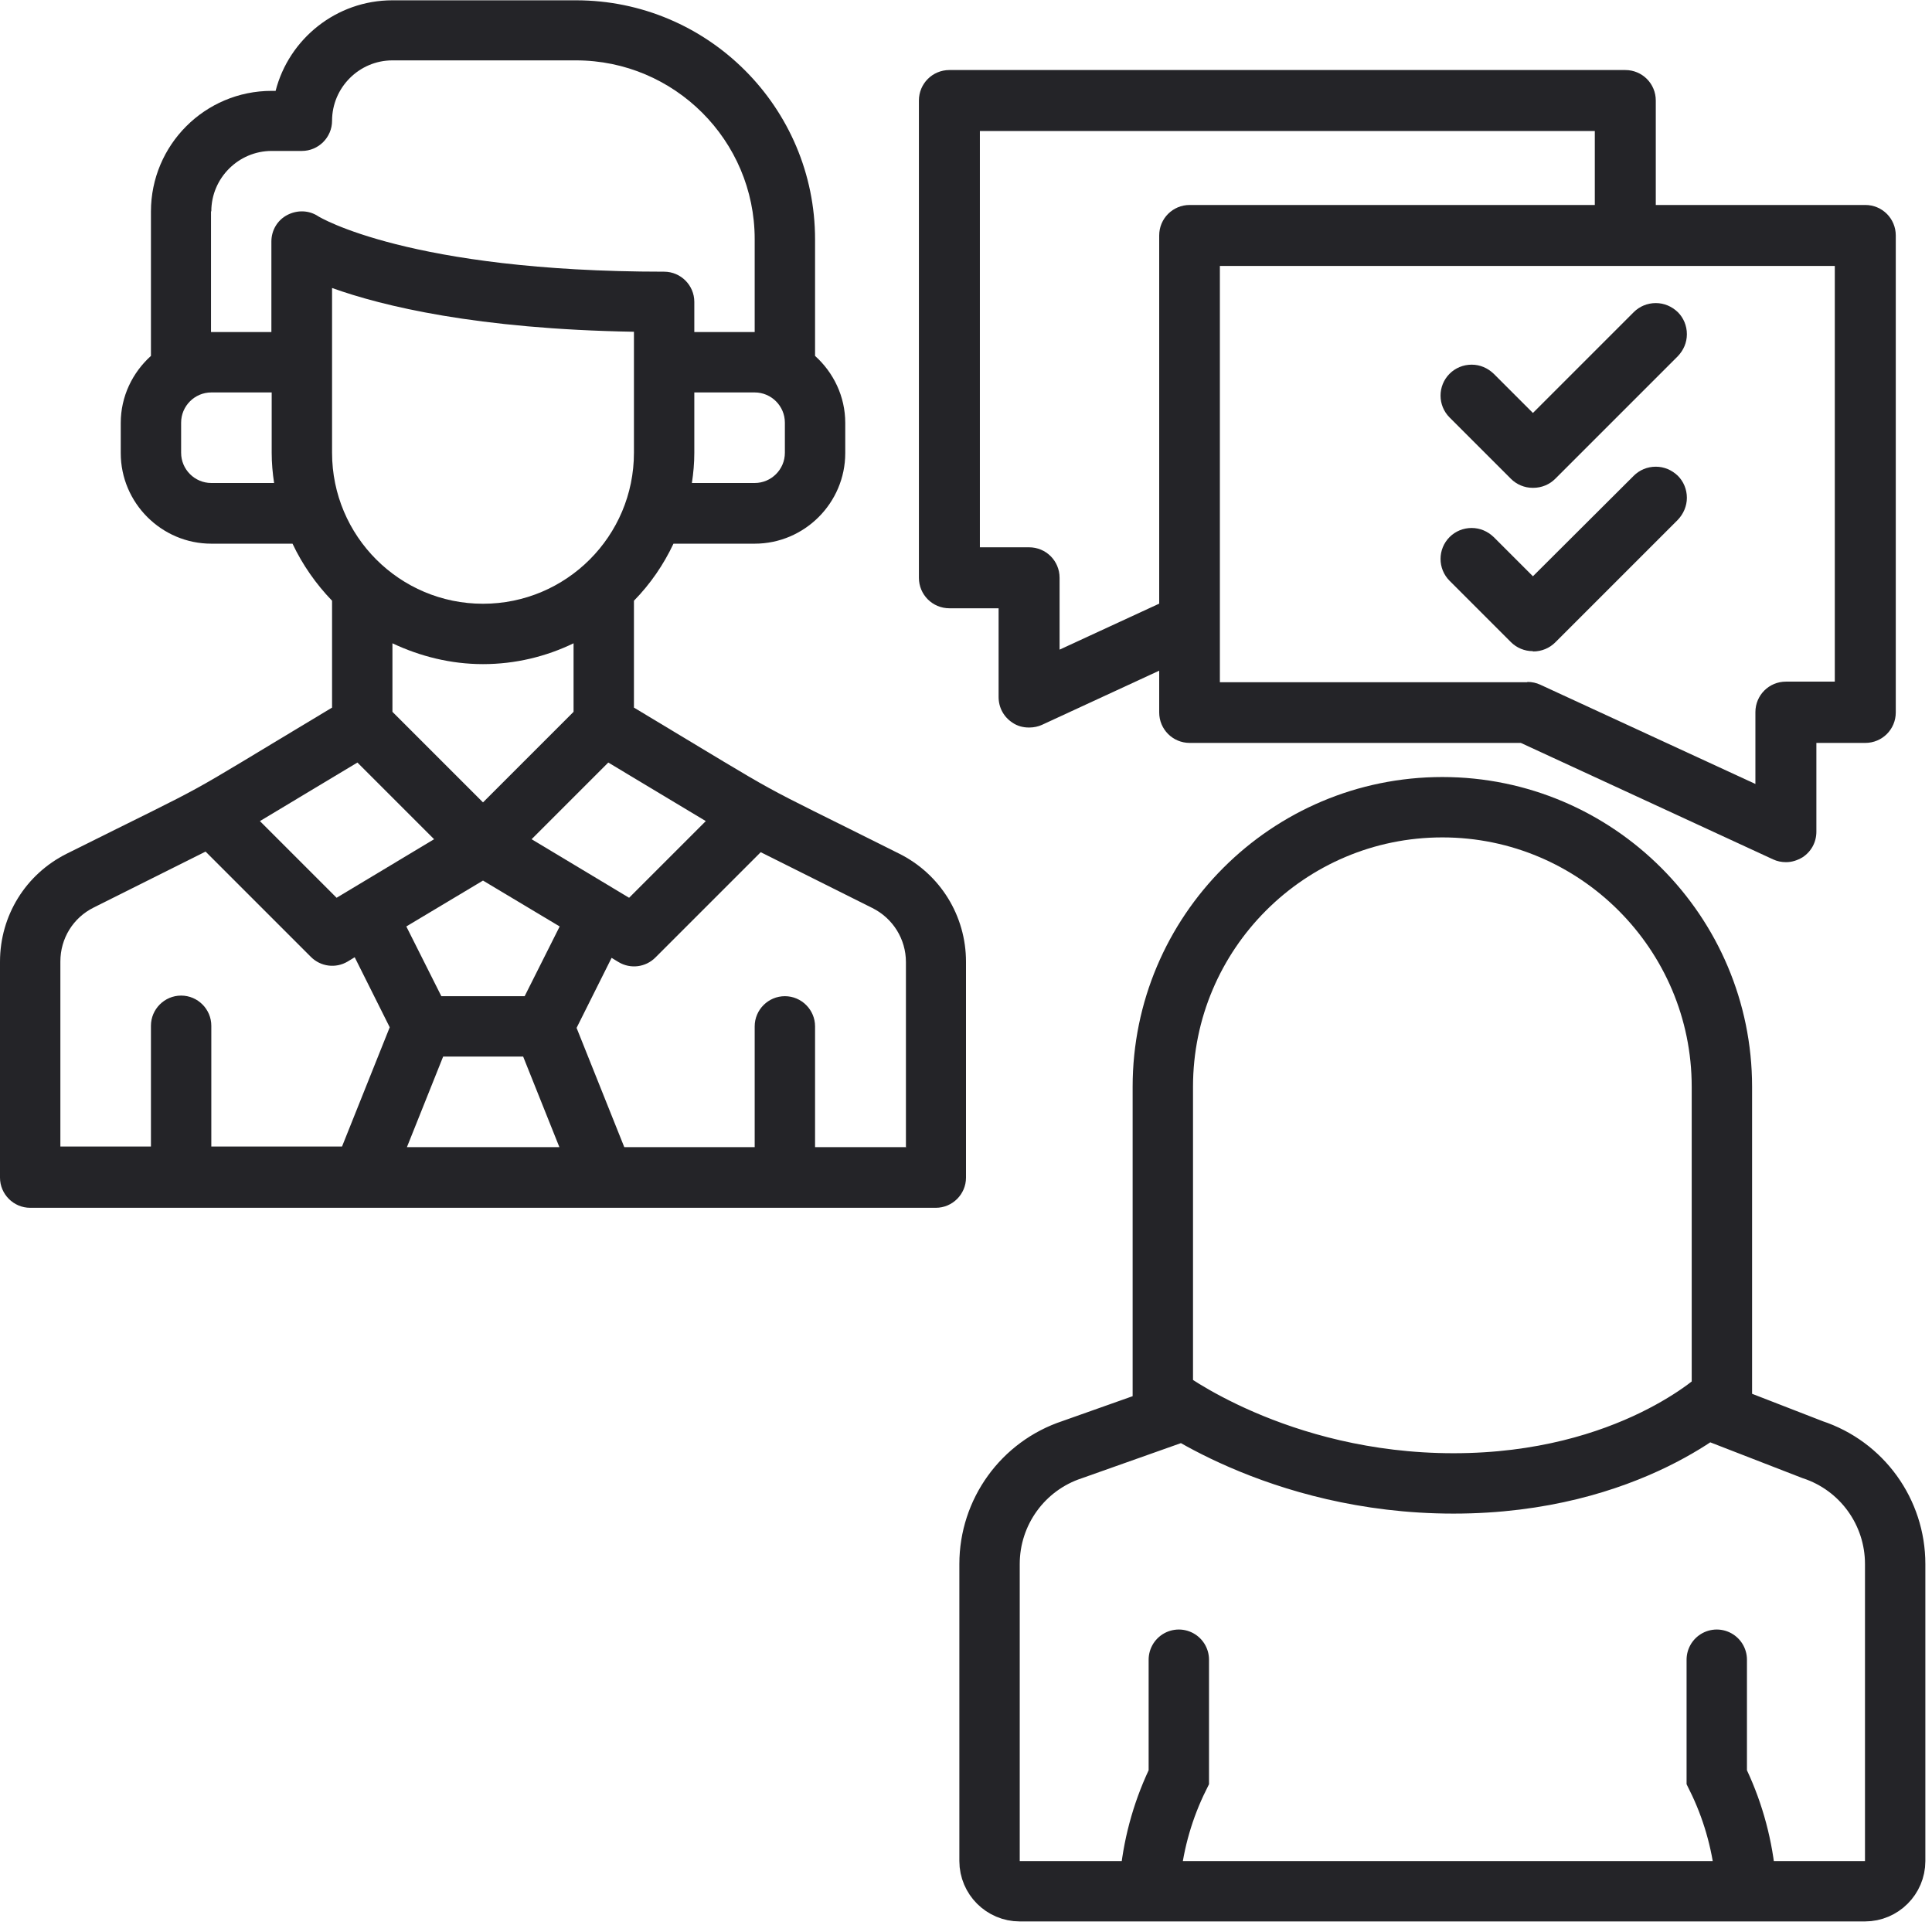 <?xml version="1.0" encoding="UTF-8"?><svg id="Exchange" xmlns="http://www.w3.org/2000/svg" viewBox="0 0 64 64"><defs><style>.cls-1{fill:#242428;}.cls-2{fill:none;stroke:#242428;stroke-linecap:round;stroke-miterlimit:10;stroke-width:2px;}</style></defs><path class="cls-1" d="M29.79,28.28c-5.29-2.65-3.29-1.54-8.79-4.84v-3.54c.54-.55,.98-1.19,1.31-1.89h2.69c1.65,0,3-1.35,3-3v-1c0-.88-.39-1.67-1-2.22v-3.86c0-4.37-3.55-7.92-7.92-7.92h-6.08c-1.86,0-3.43,1.28-3.87,3h-.13c-2.21,0-4,1.79-4,4v4.78c-.61,.55-1,1.34-1,2.22v1c0,1.65,1.35,3,3,3h2.69c.33,.7,.78,1.34,1.31,1.89v3.54c-5.5,3.3-3.5,2.2-8.79,4.84-1.36,.68-2.21,2.05-2.21,3.58v7.15c0,.55,.45,1,1,1H31c.55,0,1-.45,1-1v-7.15c0-1.52-.85-2.9-2.21-3.58Zm-15.11,6.72h2.65l1.2,3h-5.05l1.2-3Zm2.7-2h-2.76l-1.16-2.31,2.54-1.52,2.54,1.52-1.16,2.31Zm3.62-18c0,2.76-2.24,5-5,5s-5-2.24-5-5v-5.46c1.67,.6,4.8,1.36,10,1.45v4.01Zm-8,6.31c.91,.43,1.93,.69,3,.69s2.09-.25,3-.69v2.27l-3,3-3-3v-2.27Zm4.61,6.49l2.54-2.54,3.23,1.94-2.54,2.54-3.23-1.94Zm8.39-12.8c0,.55-.45,1-1,1h-2.08c.05-.33,.08-.66,.08-1v-2h2c.55,0,1,.45,1,1v1ZM7,7c0-1.1,.9-2,2-2h1c.55,0,1-.45,1-1,0-1.1,.9-2,2-2h6.08c3.26,0,5.92,2.65,5.92,5.92v3.08h-2v-1c0-.55-.45-1-1-1-8.46,0-11.43-1.82-11.45-1.83-.31-.21-.7-.22-1.03-.05-.33,.17-.53,.51-.53,.88v3h-2V7Zm0,9c-.55,0-1-.45-1-1v-1c0-.55,.45-1,1-1h2v2c0,.34,.03,.67,.08,1h-2.08Zm4.84,9.26l2.54,2.54-3.23,1.94-2.54-2.54,3.23-1.94ZM2,31.85c0-.76,.42-1.45,1.11-1.79l3.7-1.85,3.49,3.49c.32,.32,.82,.39,1.22,.15l.23-.14,1.16,2.32-1.58,3.95H7v-4c0-.55-.45-1-1-1s-1,.45-1,1v4H2v-6.15Zm28,6.15h-3v-4c0-.55-.45-1-1-1s-1,.45-1,1v4h-4.32l-1.58-3.95,1.16-2.32,.23,.14c.4,.24,.9,.17,1.22-.15l3.49-3.49,3.7,1.85c.68,.34,1.11,1.03,1.11,1.79v6.15Z"/><path class="cls-2" d="M57.04,46.24v-10.24c0-5.1-4.15-9.26-9.26-9.26s-9.26,4.15-9.26,9.26v10.24s3.76,2.9,9.63,2.9,8.88-2.9,8.88-2.9Zm-18.02,.54l-3.5,1.24c-1.64,.54-2.74,2.07-2.74,3.79v9.84c0,.55,.45,1,1,1h28c.55,0,1-.45,1-1v-9.84c0-1.72-1.1-3.25-2.74-3.79l-3.35-1.3m-17.64,8.26v3.89c-.5,1.01-.82,2.11-.94,3.24m18.76-7.13v3.89c.5,1.01,.82,2.11,.94,3.24"/><path class="cls-1" d="M59.16,28.56c-.15,0-.29-.03-.42-.09l-8.36-3.86h-10.97c-.56,0-1.01-.45-1.01-1.01V7.8c0-.56,.45-1.01,1.01-1.01h22.38c.56,0,1.01,.45,1.01,1.01v15.8c0,.56-.45,1.01-1.01,1.01h-1.62v2.94c0,.35-.17,.66-.46,.85-.17,.1-.35,.16-.54,.16Zm-8.56-5.97c.15,0,.29,.03,.42,.09l7.13,3.29v-2.38c0-.56,.45-1.01,1.01-1.01h1.62V8.81h-20.37v13.79h10.18Z"/><path class="cls-1" d="M50.77,16.16c-.27,0-.53-.11-.72-.3l-2.03-2.03c-.4-.4-.4-1.05,0-1.45,.19-.19,.45-.3,.73-.3s.53,.11,.73,.3l1.3,1.3,3.34-3.34c.19-.19,.45-.3,.73-.3s.53,.11,.73,.3c.19,.19,.3,.45,.3,.73s-.11,.53-.3,.73l-4.06,4.06c-.19,.19-.45,.3-.73,.3Z"/><path class="cls-1" d="M50.77,21.57c-.27,0-.53-.11-.72-.3l-2.03-2.03c-.4-.4-.4-1.05,0-1.45,.19-.19,.45-.3,.73-.3s.53,.11,.73,.3l1.3,1.3,3.34-3.33c.19-.19,.45-.3,.73-.3s.53,.11,.73,.3c.19,.19,.3,.45,.3,.73,0,.27-.11,.53-.3,.73l-4.06,4.06c-.19,.19-.45,.3-.73,.3Z"/><path class="cls-1" d="M34.08,24.1c-.19,0-.38-.05-.54-.16-.29-.19-.46-.5-.46-.85v-2.94h-1.63c-.56,0-1.01-.45-1.01-1.01V3.33c0-.56,.45-1.01,1.01-1.01h22.39c.56,0,1.01,.45,1.01,1.01v4.76h-2.02v-3.75h-20.37v13.79h1.63c.56,0,1.01,.45,1.01,1.01v2.38l4.31-1.99v2.22l-4.89,2.26c-.13,.06-.28,.09-.42,.09Z"/></svg>